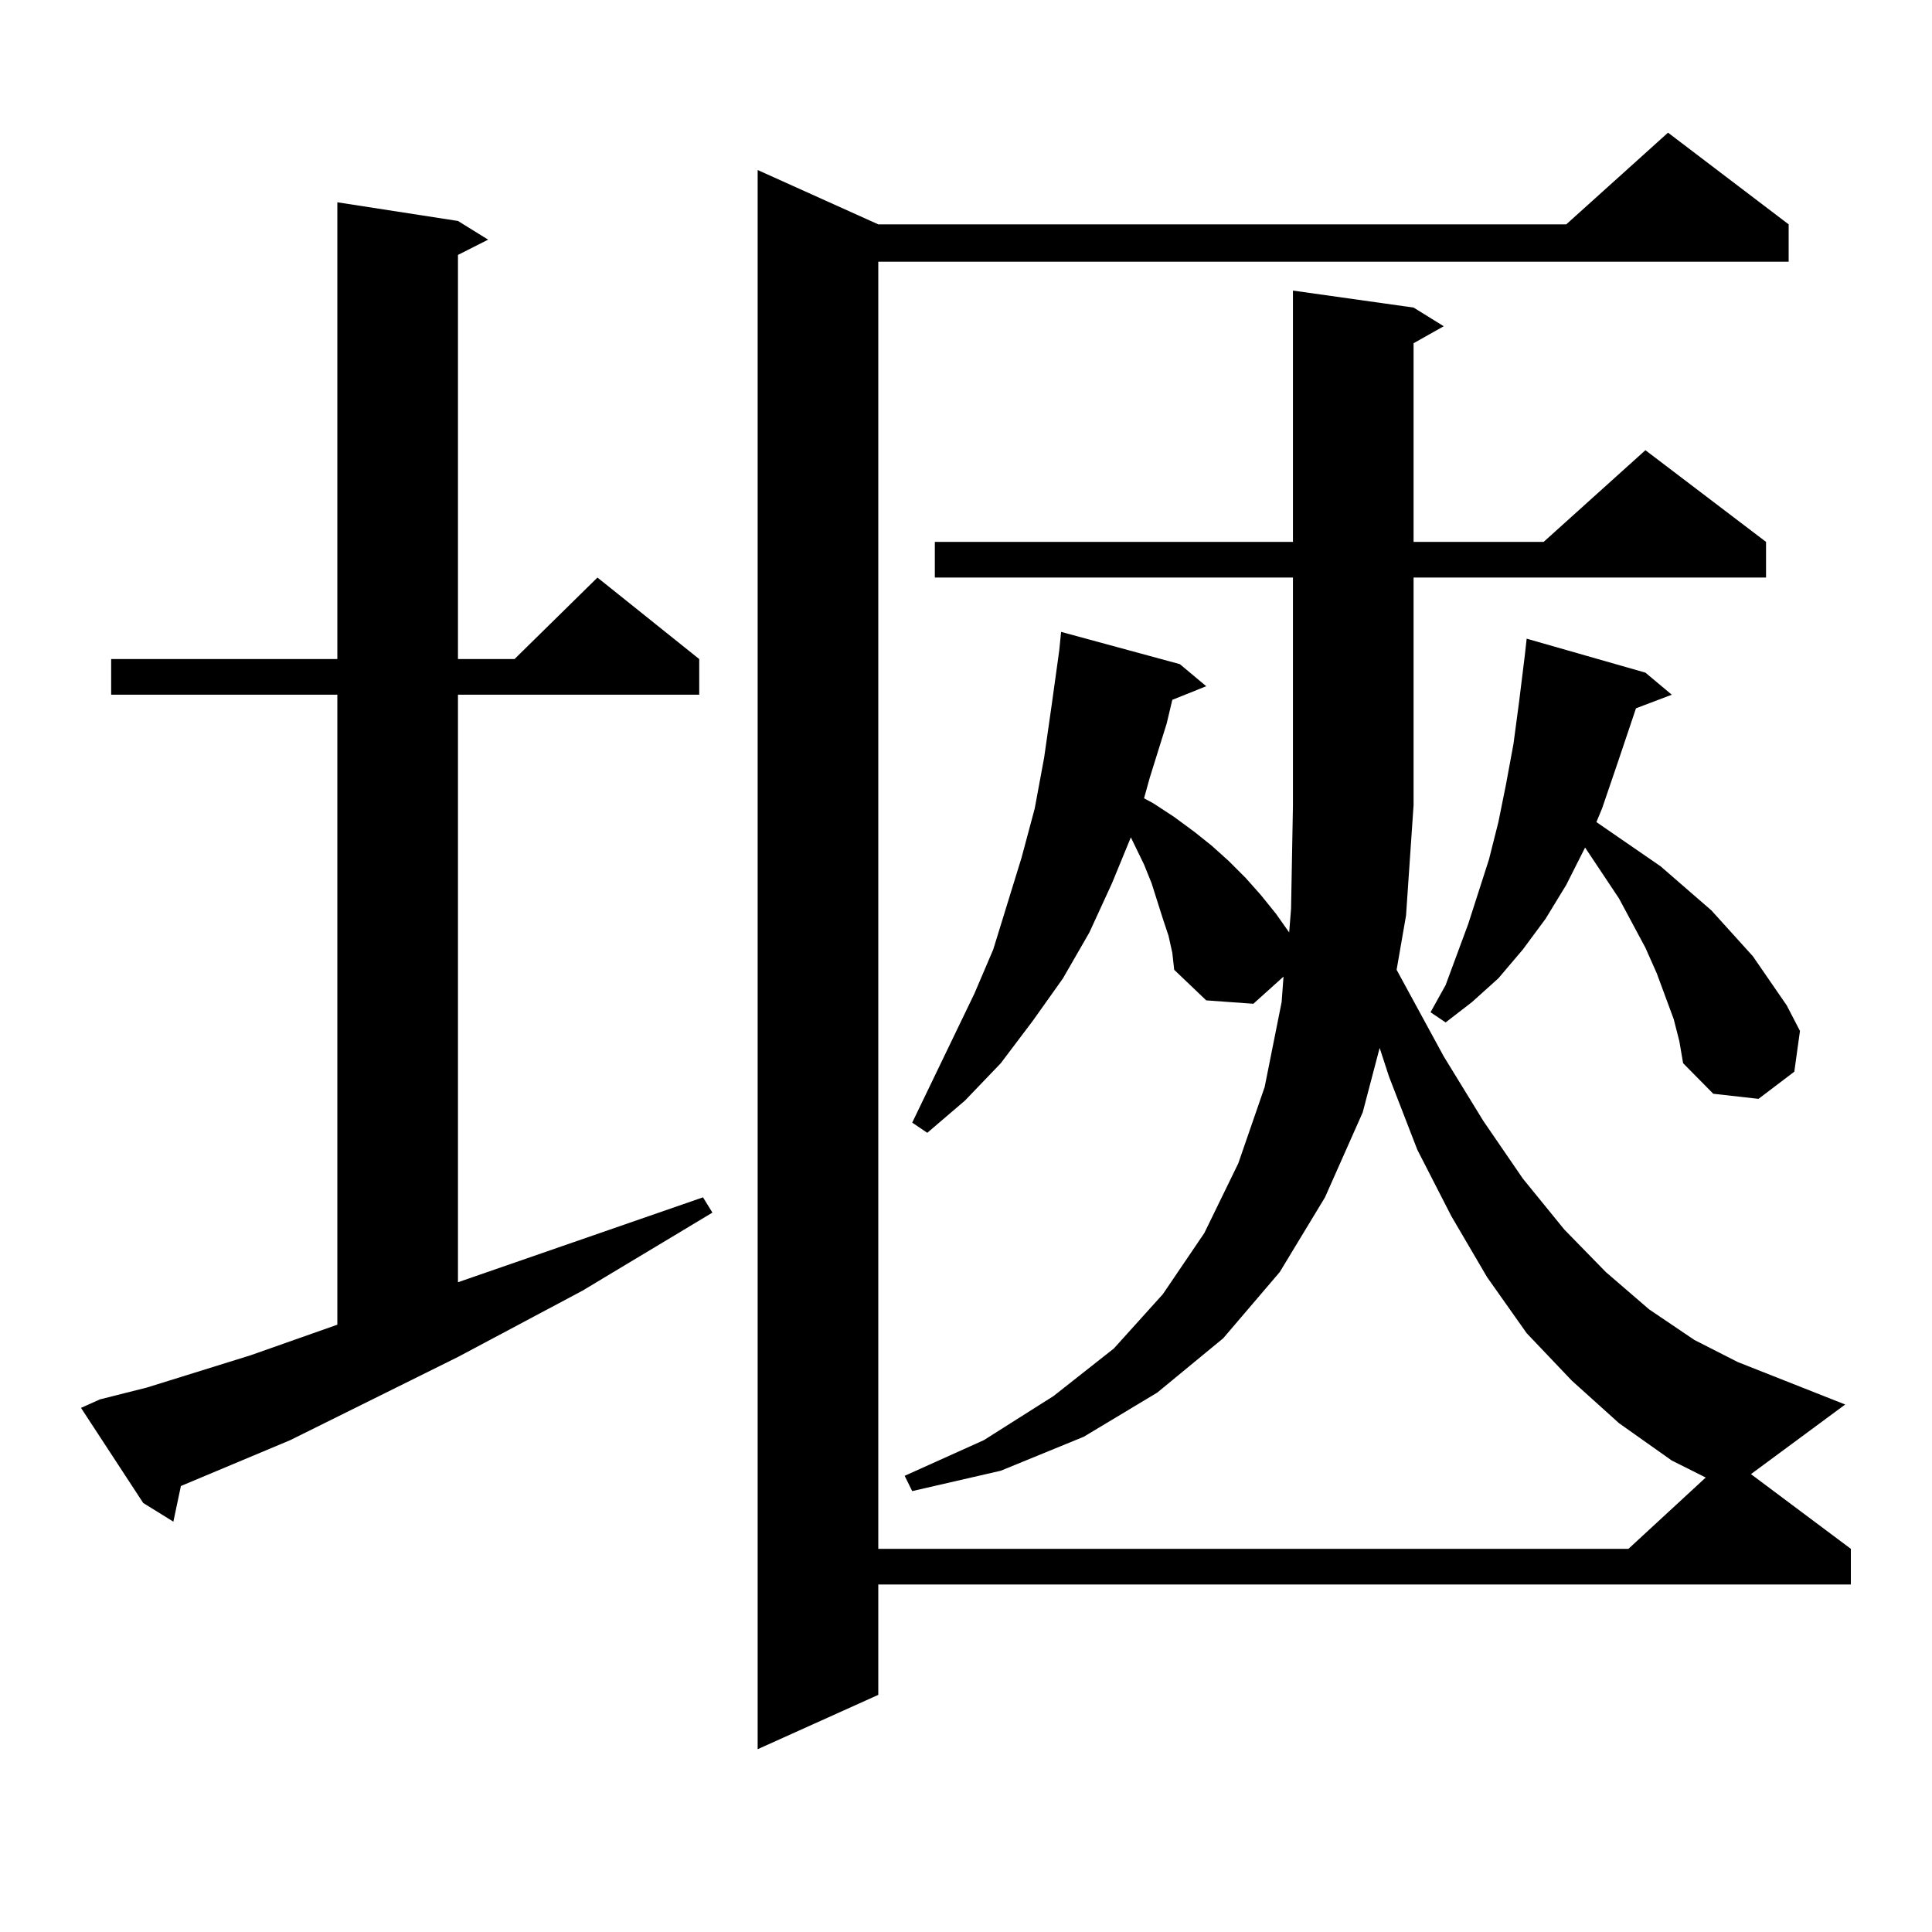 <?xml version="1.0" encoding="utf-8"?>
<!-- Generator: Adobe Illustrator 16.0.0, SVG Export Plug-In . SVG Version: 6.00 Build 0)  -->
<!DOCTYPE svg PUBLIC "-//W3C//DTD SVG 1.1//EN" "http://www.w3.org/Graphics/SVG/1.1/DTD/svg11.dtd">
<svg version="1.1" id="图层_1" xmlns="http://www.w3.org/2000/svg" xmlns:xlink="http://www.w3.org/1999/xlink" x="0px" y="0px"
	 width="1000px" height="1000px" viewBox="0 0 1000 1000" enable-background="new 0 0 1000 1000" xml:space="preserve">
<path d="M51.682,724.332l24.39-6.152l53.657-16.699l44.877-15.82V359.586H57.536v-18.457h117.07V104.703l62.437,9.668l15.609,9.668
	l-15.609,7.91v209.18h29.268l42.926-42.188l52.682,42.188v18.457H237.043v304.102l88.778-30.762l38.048-13.184l4.878,7.91
	l-67.315,40.43l-64.389,34.277l-86.827,43.066l-56.584,23.73l-3.902,18.457l-15.609-9.668l-32.194-49.219L51.682,724.332z
	 M604.839,484.391l-2.927-8.789l-5.854-18.457l-3.902-9.668l-6.829-14.063l-9.756,23.73l-11.707,25.488l-13.658,23.73
	l-15.609,21.973l-16.585,21.973l-18.536,19.336l-19.512,16.699l-7.805-5.273l32.194-66.797l9.756-22.852l14.634-47.461l6.829-25.488
	l4.878-26.367l3.902-27.246l3.902-28.125l0.976-9.668l61.462,16.699l13.658,11.426l-17.561,7.031l-2.927,12.305l-8.78,28.125
	l-2.927,10.547l4.878,2.637l10.731,7.031l10.731,7.91l8.78,7.031l8.78,7.91l8.78,8.789l7.805,8.789l7.805,9.668l6.829,9.668
	l0.976-12.305l0.976-53.613V298.941H483.866v-18.457h185.361V150.406l62.438,8.789l15.609,9.668l-15.609,8.789v102.832h67.315
	l52.682-47.461l62.438,47.461v18.457H731.665v117.773l-3.902,57.129l-4.878,28.125l24.39,44.824l20.487,33.398l20.487,29.883
	l21.463,26.367l21.463,21.973l22.438,19.336l23.414,15.82l22.438,11.426l55.608,21.973l-48.779,36.035l51.706,38.672v18.457H454.599
	v57.129l-62.438,28.125V88.004l62.438,28.125h356.089l52.682-47.461l62.438,47.461v19.336H454.599v666.211h388.283l39.999-36.914
	l-17.561-8.789l-27.316-19.336l-24.39-21.973L790.2,690.055l-20.487-29.004l-18.536-31.641l-17.561-34.277l-14.634-37.793
	l-4.878-14.941l-8.78,33.398l-19.512,43.945l-23.414,38.672l-29.268,34.277l-34.146,28.125l-38.048,22.852l-42.926,17.578
	l-45.853,10.547l-3.902-7.91l40.975-18.457l36.097-22.852l31.219-24.609l25.365-28.125l21.463-31.641l17.561-36.035l13.658-39.551
	l8.78-43.945l0.976-13.184l-15.609,14.063l-24.39-1.758l-16.585-15.82l-0.976-8.789L604.839,484.391z M866.296,527.457l-8.78-23.73
	l-5.854-13.184l-13.658-25.488l-17.561-26.367l-9.756,19.336l-10.731,17.578l-11.707,15.82l-12.683,14.941l-13.658,12.305
	l-13.658,10.547l-7.805-5.273l7.805-14.063l11.707-31.641l10.731-33.398l4.878-19.336l3.902-19.336l3.902-21.094l2.927-21.973
	l2.927-23.73l0.976-8.789l61.462,17.578l13.658,11.426l-18.536,7.031l-9.756,29.004l-7.805,22.852l-2.927,7.031l33.17,22.852
	l26.341,22.852l21.463,23.73l17.561,25.488l6.829,13.184l-2.927,21.094l-18.536,14.063l-23.414-2.637l-15.609-15.82l-1.951-11.426
	L866.296,527.457z"/>
</svg>
